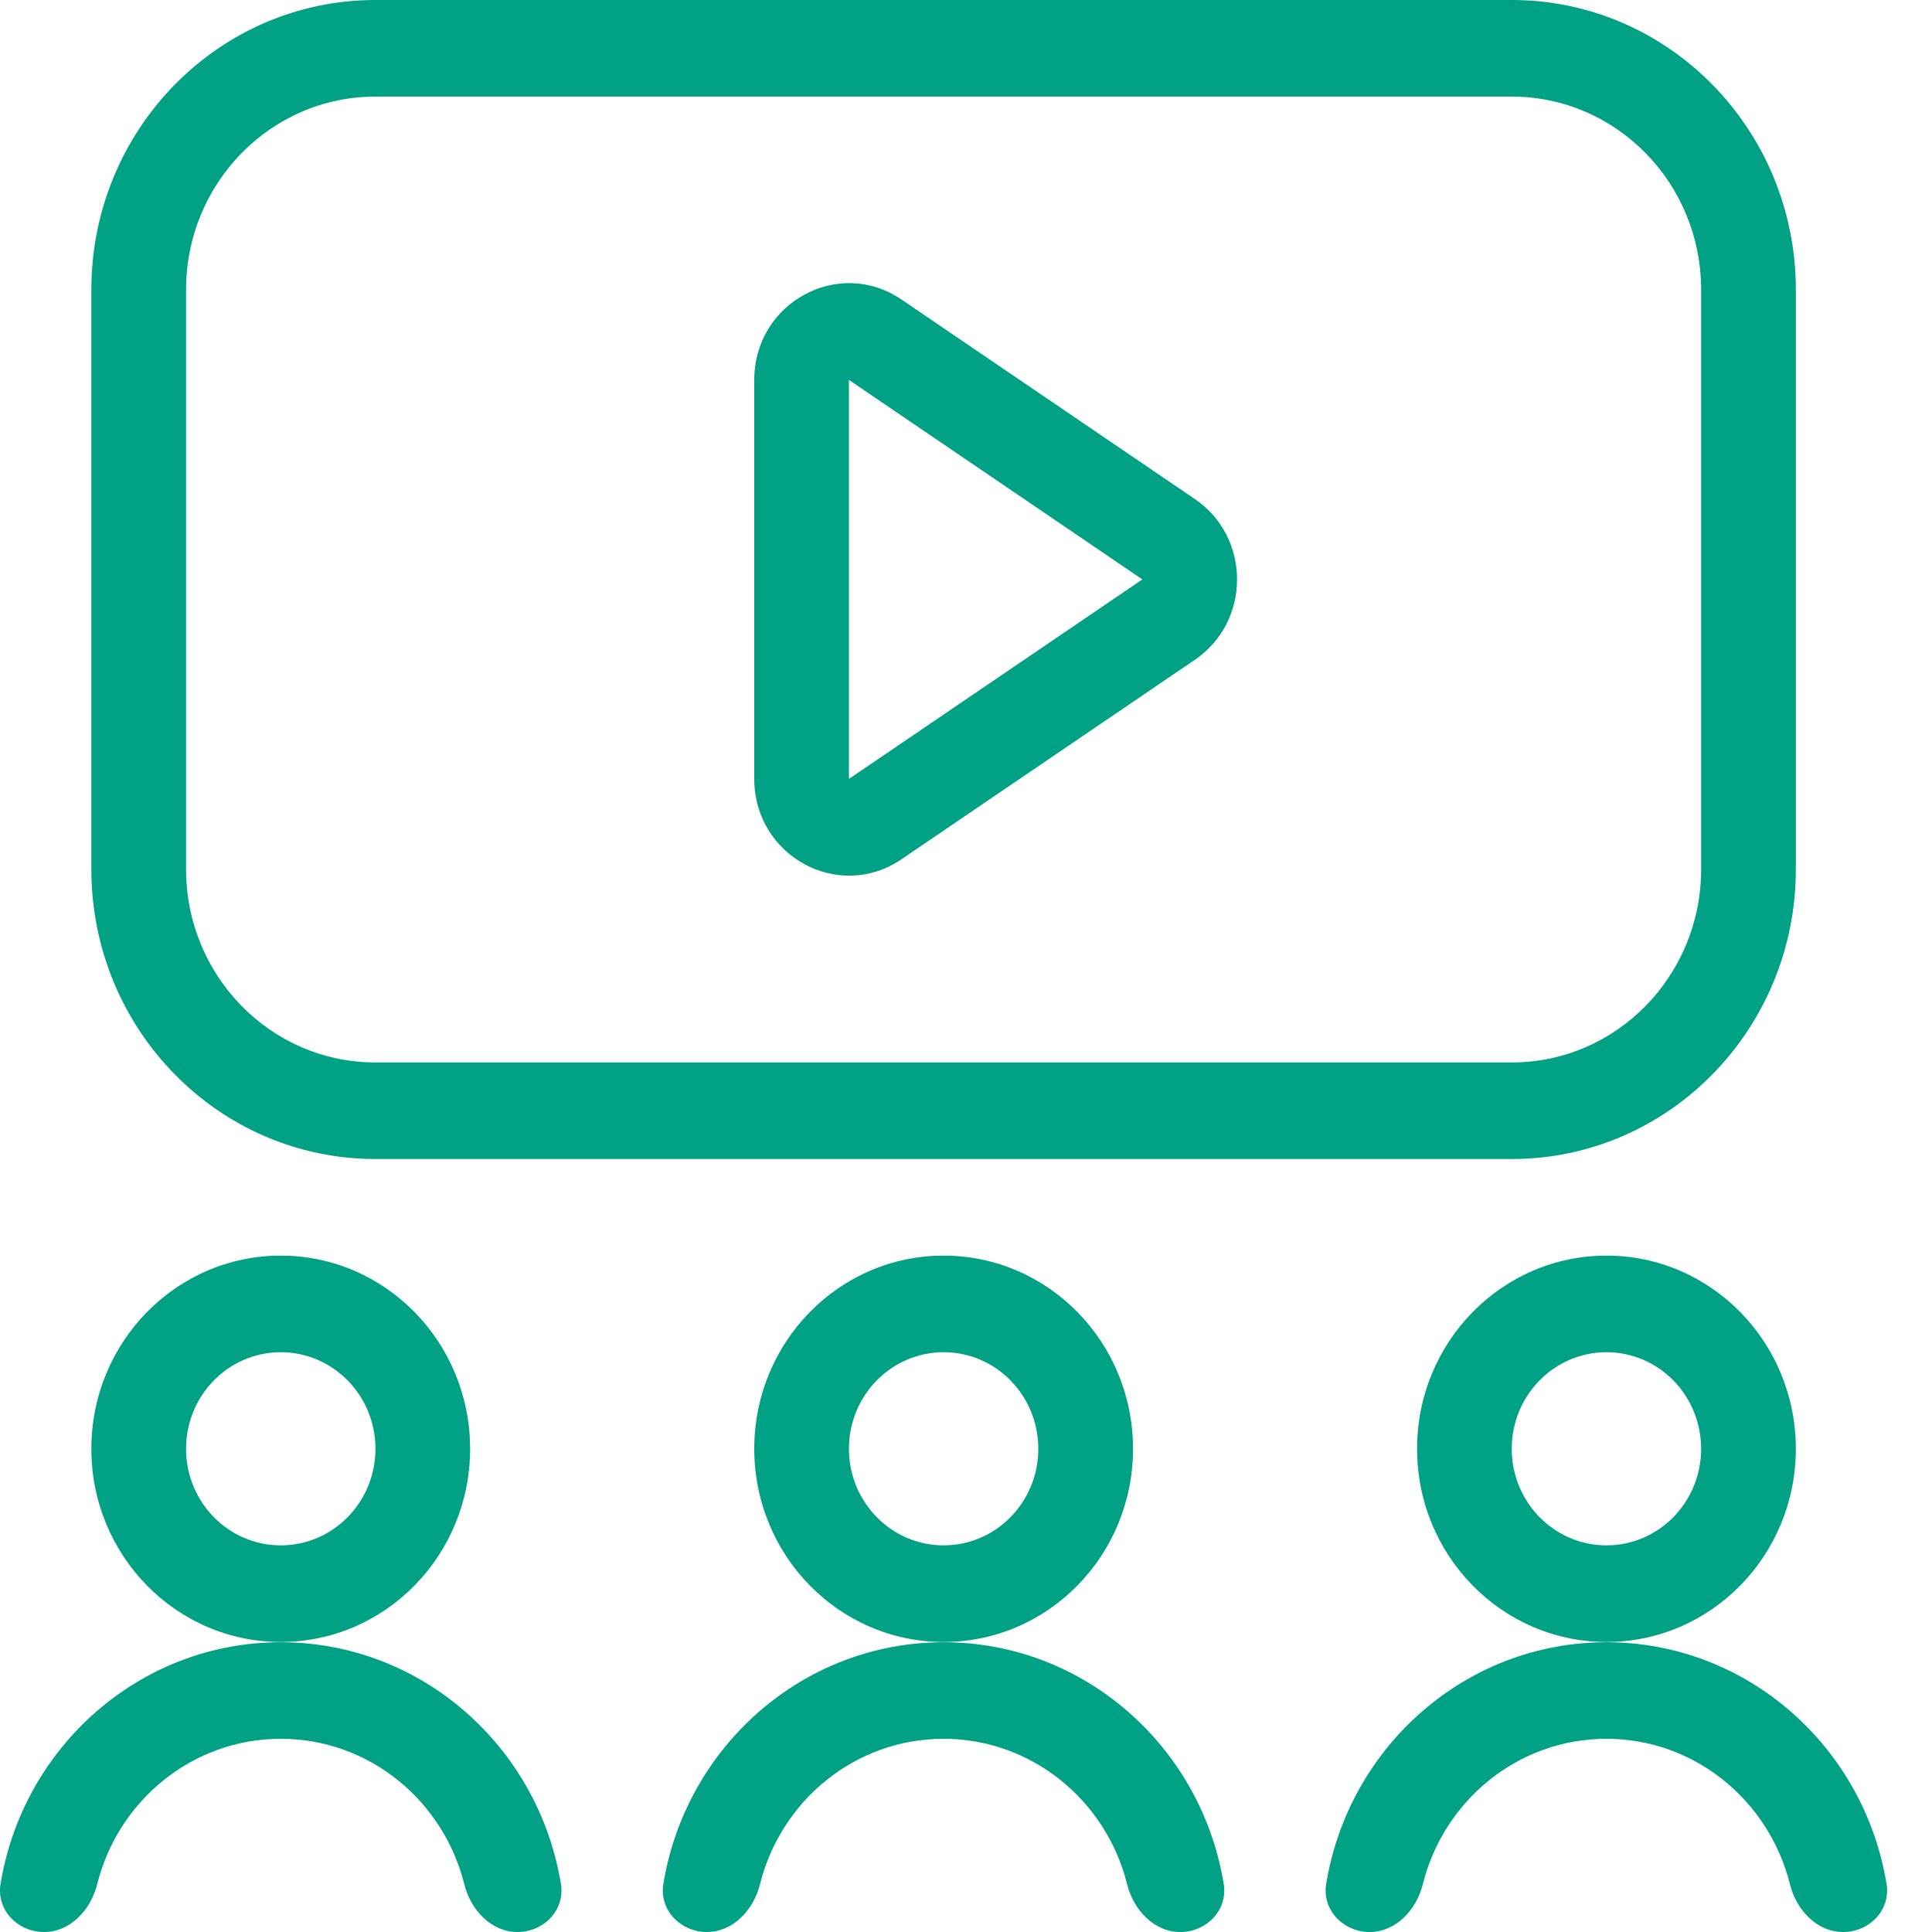 <?xml version="1.0" encoding="utf-8"?>
<svg xmlns="http://www.w3.org/2000/svg" fill="none" height="100%" overflow="visible" preserveAspectRatio="none" style="display: block;" viewBox="0 0 42 42" width="100%">
<g id="Group">
<path clip-rule="evenodd" d="M8.162 0H32.864C36.275 0 39.04 2.82 39.04 6.299V18.897C39.04 22.376 36.275 25.196 32.864 25.196H8.162C4.751 25.196 1.986 22.376 1.986 18.897V6.299C1.986 2.82 4.751 0 8.162 0ZM8.162 2.1C5.888 2.1 4.045 3.98 4.045 6.299V18.897C4.045 21.217 5.888 23.097 8.162 23.097H32.864C35.138 23.097 36.981 21.217 36.981 18.897V6.299C36.981 3.98 35.138 2.1 32.864 2.1H8.162Z" fill="#00A185" fill-rule="evenodd" id="Vector"/>
<path clip-rule="evenodd" d="M25.976 10.849L19.597 6.511C18.229 5.581 16.397 6.581 16.397 8.258V16.933C16.397 18.61 18.229 19.61 19.597 18.68L25.976 14.343C27.198 13.512 27.198 11.68 25.976 10.849ZM18.455 16.933V8.259L24.834 12.596L18.455 16.933Z" fill="#00A185" fill-rule="evenodd" id="Vector_2"/>
<path clip-rule="evenodd" d="M20.514 33.595C21.651 33.595 22.572 32.655 22.572 31.496C22.572 30.336 21.651 29.396 20.514 29.396C19.377 29.396 18.455 30.336 18.455 31.496C18.455 32.655 19.377 33.595 20.514 33.595ZM20.514 35.695C22.788 35.695 24.631 33.815 24.631 31.496C24.631 29.176 22.788 27.296 20.514 27.296C18.24 27.296 16.397 29.176 16.397 31.496C16.397 33.815 18.24 35.695 20.514 35.695Z" fill="#00A185" fill-rule="evenodd" id="Vector_3"/>
<path clip-rule="evenodd" d="M34.923 33.595C36.06 33.595 36.981 32.655 36.981 31.496C36.981 30.336 36.06 29.396 34.923 29.396C33.786 29.396 32.864 30.336 32.864 31.496C32.864 32.655 33.786 33.595 34.923 33.595ZM34.923 35.695C37.197 35.695 39.04 33.815 39.04 31.496C39.04 29.176 37.197 27.296 34.923 27.296C32.649 27.296 30.806 29.176 30.806 31.496C30.806 33.815 32.649 35.695 34.923 35.695Z" fill="#00A185" fill-rule="evenodd" id="Vector_4"/>
<path clip-rule="evenodd" d="M6.103 33.595C7.24 33.595 8.162 32.655 8.162 31.496C8.162 30.336 7.24 29.396 6.103 29.396C4.966 29.396 4.045 30.336 4.045 31.496C4.045 32.655 4.966 33.595 6.103 33.595ZM6.103 35.695C8.377 35.695 10.22 33.815 10.22 31.496C10.22 29.176 8.377 27.296 6.103 27.296C3.83 27.296 1.986 29.176 1.986 31.496C1.986 33.815 3.83 35.695 6.103 35.695Z" fill="#00A185" fill-rule="evenodd" id="Vector_5"/>
<path clip-rule="evenodd" d="M10.093 40.961C10.233 41.523 10.681 42 11.249 42C11.818 42 12.288 41.526 12.194 40.955C11.706 37.973 9.164 35.701 6.103 35.701C3.041 35.701 0.5 37.973 0.012 40.955C-0.082 41.526 0.388 42 0.957 42C1.525 42 1.973 41.523 2.113 40.961C2.566 39.144 4.181 37.8 6.103 37.8C8.025 37.8 9.64 39.144 10.093 40.961Z" fill="#00A185" fill-rule="evenodd" id="Vector_6"/>
<path clip-rule="evenodd" d="M24.502 40.961C24.642 41.523 25.09 42 25.658 42C26.227 42 26.697 41.526 26.603 40.954C26.115 37.973 23.573 35.701 20.512 35.701C17.451 35.701 14.909 37.973 14.421 40.954C14.327 41.526 14.797 42 15.366 42C15.934 42 16.382 41.523 16.522 40.961C16.975 39.144 18.59 37.8 20.512 37.8C22.434 37.801 24.049 39.144 24.502 40.961Z" fill="#00A185" fill-rule="evenodd" id="Vector_7"/>
<path clip-rule="evenodd" d="M38.911 40.961C39.051 41.523 39.499 42 40.067 42C40.636 42 41.106 41.526 41.012 40.954C40.524 37.973 37.983 35.701 34.921 35.701C31.86 35.701 29.318 37.973 28.83 40.954C28.736 41.526 29.206 42 29.775 42C30.343 42 30.791 41.523 30.931 40.961C31.384 39.144 32.999 37.8 34.921 37.8C36.843 37.8 38.458 39.144 38.911 40.961Z" fill="#00A185" fill-rule="evenodd" id="Vector_8"/>
</g>
</svg>